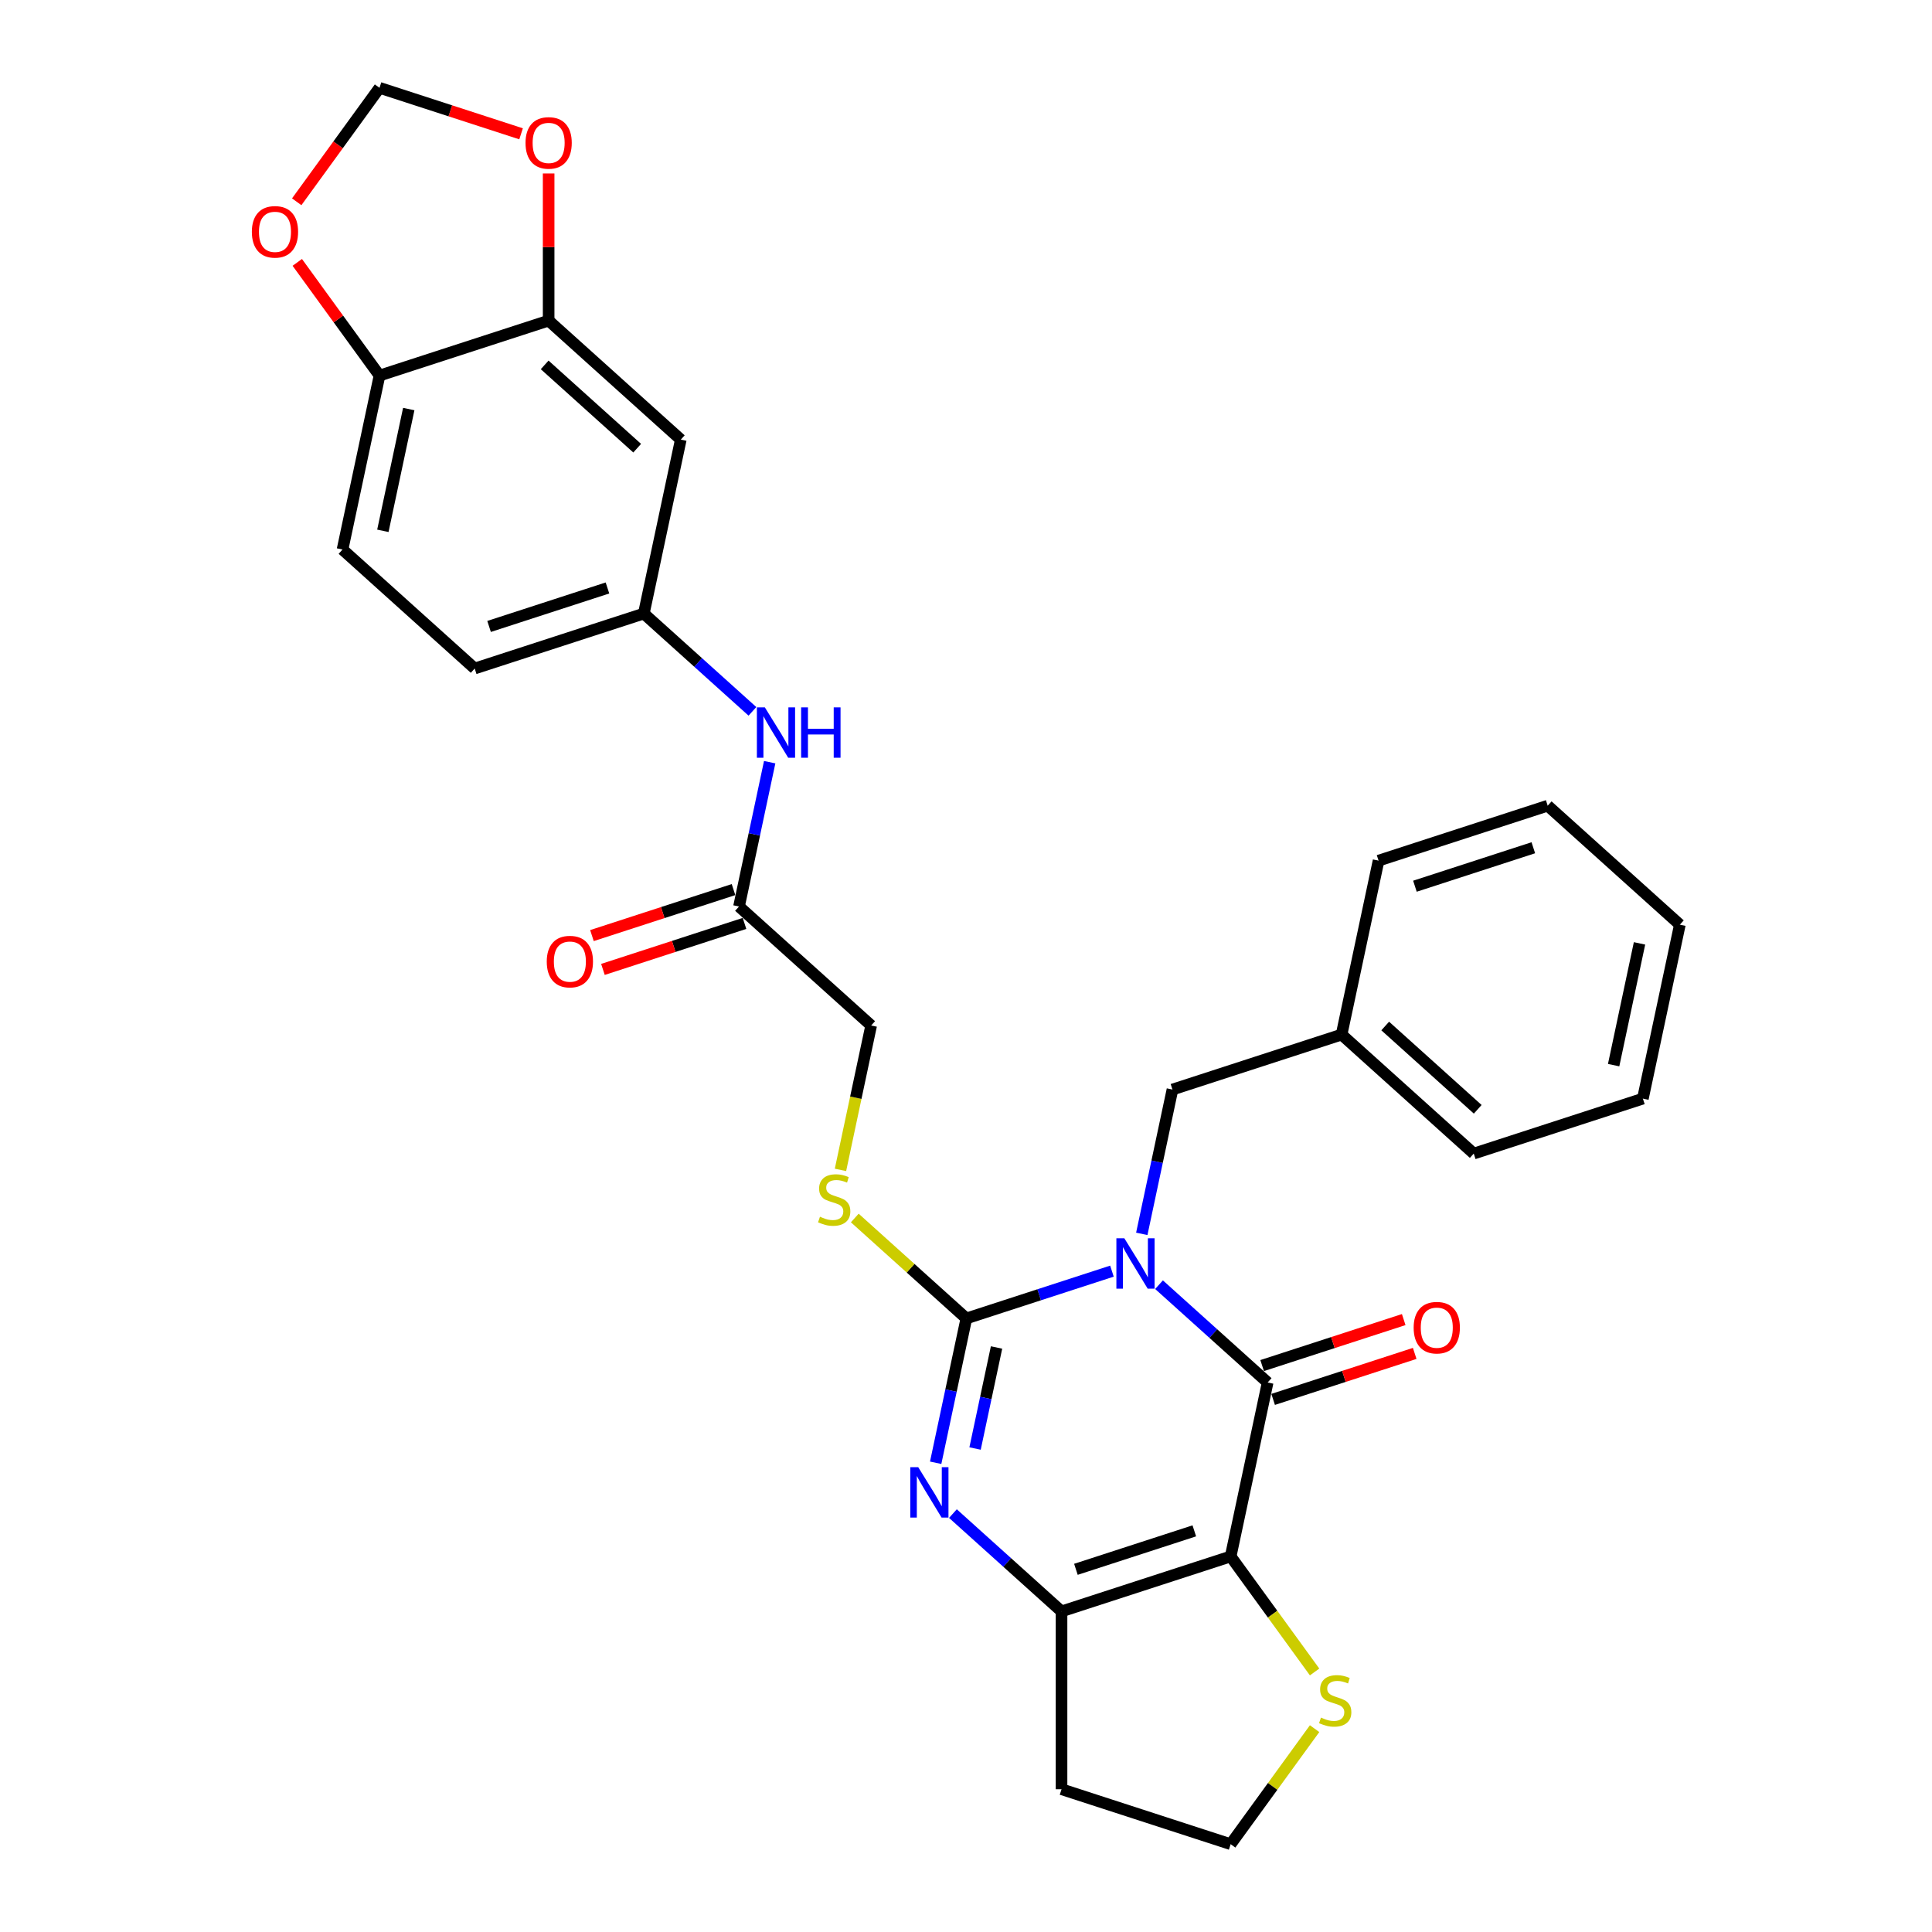 <?xml version='1.0' encoding='iso-8859-1'?>
<svg version='1.1' baseProfile='full'
              xmlns='http://www.w3.org/2000/svg'
                      xmlns:rdkit='http://www.rdkit.org/xml'
                      xmlns:xlink='http://www.w3.org/1999/xlink'
                  xml:space='preserve'
width='1000px' height='1000px' viewBox='0 0 1000 1000'>
<!-- END OF HEADER -->
<rect style='opacity:1.0;fill:#FFFFFF;stroke:none' width='1000' height='1000' x='0' y='0'> </rect>
<path class='bond-0' d='M 575.537,657.94 L 537.859,670.182' style='fill:none;fill-rule:evenodd;stroke:#0000FF;stroke-width:6px;stroke-linecap:butt;stroke-linejoin:miter;stroke-opacity:1' />
<path class='bond-0' d='M 537.859,670.182 L 500.181,682.425' style='fill:none;fill-rule:evenodd;stroke:#000000;stroke-width:6px;stroke-linecap:butt;stroke-linejoin:miter;stroke-opacity:1' />
<path class='bond-1' d='M 599.911,664.954 L 628.02,690.263' style='fill:none;fill-rule:evenodd;stroke:#0000FF;stroke-width:6px;stroke-linecap:butt;stroke-linejoin:miter;stroke-opacity:1' />
<path class='bond-1' d='M 628.02,690.263 L 656.129,715.572' style='fill:none;fill-rule:evenodd;stroke:#000000;stroke-width:6px;stroke-linecap:butt;stroke-linejoin:miter;stroke-opacity:1' />
<path class='bond-7' d='M 590.984,638.645 L 598.923,601.294' style='fill:none;fill-rule:evenodd;stroke:#0000FF;stroke-width:6px;stroke-linecap:butt;stroke-linejoin:miter;stroke-opacity:1' />
<path class='bond-7' d='M 598.923,601.294 L 606.862,563.944' style='fill:none;fill-rule:evenodd;stroke:#000000;stroke-width:6px;stroke-linecap:butt;stroke-linejoin:miter;stroke-opacity:1' />
<path class='bond-3' d='M 500.181,682.425 L 492.242,719.775' style='fill:none;fill-rule:evenodd;stroke:#000000;stroke-width:6px;stroke-linecap:butt;stroke-linejoin:miter;stroke-opacity:1' />
<path class='bond-3' d='M 492.242,719.775 L 484.303,757.126' style='fill:none;fill-rule:evenodd;stroke:#0000FF;stroke-width:6px;stroke-linecap:butt;stroke-linejoin:miter;stroke-opacity:1' />
<path class='bond-3' d='M 515.807,697.457 L 510.249,723.603' style='fill:none;fill-rule:evenodd;stroke:#000000;stroke-width:6px;stroke-linecap:butt;stroke-linejoin:miter;stroke-opacity:1' />
<path class='bond-3' d='M 510.249,723.603 L 504.692,749.748' style='fill:none;fill-rule:evenodd;stroke:#0000FF;stroke-width:6px;stroke-linecap:butt;stroke-linejoin:miter;stroke-opacity:1' />
<path class='bond-6' d='M 500.181,682.425 L 471.308,656.427' style='fill:none;fill-rule:evenodd;stroke:#000000;stroke-width:6px;stroke-linecap:butt;stroke-linejoin:miter;stroke-opacity:1' />
<path class='bond-6' d='M 471.308,656.427 L 442.436,630.43' style='fill:none;fill-rule:evenodd;stroke:#CCCC00;stroke-width:6px;stroke-linecap:butt;stroke-linejoin:miter;stroke-opacity:1' />
<path class='bond-2' d='M 656.129,715.572 L 636.991,805.609' style='fill:none;fill-rule:evenodd;stroke:#000000;stroke-width:6px;stroke-linecap:butt;stroke-linejoin:miter;stroke-opacity:1' />
<path class='bond-11' d='M 658.973,724.327 L 695.611,712.422' style='fill:none;fill-rule:evenodd;stroke:#000000;stroke-width:6px;stroke-linecap:butt;stroke-linejoin:miter;stroke-opacity:1' />
<path class='bond-11' d='M 695.611,712.422 L 732.249,700.518' style='fill:none;fill-rule:evenodd;stroke:#FF0000;stroke-width:6px;stroke-linecap:butt;stroke-linejoin:miter;stroke-opacity:1' />
<path class='bond-11' d='M 653.285,706.818 L 689.922,694.914' style='fill:none;fill-rule:evenodd;stroke:#000000;stroke-width:6px;stroke-linecap:butt;stroke-linejoin:miter;stroke-opacity:1' />
<path class='bond-11' d='M 689.922,694.914 L 726.56,683.009' style='fill:none;fill-rule:evenodd;stroke:#FF0000;stroke-width:6px;stroke-linecap:butt;stroke-linejoin:miter;stroke-opacity:1' />
<path class='bond-4' d='M 636.991,805.609 L 549.448,834.053' style='fill:none;fill-rule:evenodd;stroke:#000000;stroke-width:6px;stroke-linecap:butt;stroke-linejoin:miter;stroke-opacity:1' />
<path class='bond-4' d='M 618.171,792.367 L 556.891,812.278' style='fill:none;fill-rule:evenodd;stroke:#000000;stroke-width:6px;stroke-linecap:butt;stroke-linejoin:miter;stroke-opacity:1' />
<path class='bond-5' d='M 636.991,805.609 L 658.714,835.507' style='fill:none;fill-rule:evenodd;stroke:#000000;stroke-width:6px;stroke-linecap:butt;stroke-linejoin:miter;stroke-opacity:1' />
<path class='bond-5' d='M 658.714,835.507 L 680.436,865.406' style='fill:none;fill-rule:evenodd;stroke:#CCCC00;stroke-width:6px;stroke-linecap:butt;stroke-linejoin:miter;stroke-opacity:1' />
<path class='bond-30' d='M 493.231,783.434 L 521.34,808.744' style='fill:none;fill-rule:evenodd;stroke:#0000FF;stroke-width:6px;stroke-linecap:butt;stroke-linejoin:miter;stroke-opacity:1' />
<path class='bond-30' d='M 521.34,808.744 L 549.448,834.053' style='fill:none;fill-rule:evenodd;stroke:#000000;stroke-width:6px;stroke-linecap:butt;stroke-linejoin:miter;stroke-opacity:1' />
<path class='bond-18' d='M 549.448,834.053 L 549.448,926.101' style='fill:none;fill-rule:evenodd;stroke:#000000;stroke-width:6px;stroke-linecap:butt;stroke-linejoin:miter;stroke-opacity:1' />
<path class='bond-22' d='M 680.436,894.748 L 658.714,924.647' style='fill:none;fill-rule:evenodd;stroke:#CCCC00;stroke-width:6px;stroke-linecap:butt;stroke-linejoin:miter;stroke-opacity:1' />
<path class='bond-22' d='M 658.714,924.647 L 636.991,954.545' style='fill:none;fill-rule:evenodd;stroke:#000000;stroke-width:6px;stroke-linecap:butt;stroke-linejoin:miter;stroke-opacity:1' />
<path class='bond-20' d='M 435.028,605.534 L 442.971,568.165' style='fill:none;fill-rule:evenodd;stroke:#CCCC00;stroke-width:6px;stroke-linecap:butt;stroke-linejoin:miter;stroke-opacity:1' />
<path class='bond-20' d='M 442.971,568.165 L 450.914,530.796' style='fill:none;fill-rule:evenodd;stroke:#000000;stroke-width:6px;stroke-linecap:butt;stroke-linejoin:miter;stroke-opacity:1' />
<path class='bond-24' d='M 606.862,563.944 L 694.405,535.499' style='fill:none;fill-rule:evenodd;stroke:#000000;stroke-width:6px;stroke-linecap:butt;stroke-linejoin:miter;stroke-opacity:1' />
<path class='bond-8' d='M 283.975,165.947 L 352.38,227.539' style='fill:none;fill-rule:evenodd;stroke:#000000;stroke-width:6px;stroke-linecap:butt;stroke-linejoin:miter;stroke-opacity:1' />
<path class='bond-8' d='M 281.917,188.867 L 329.801,231.981' style='fill:none;fill-rule:evenodd;stroke:#000000;stroke-width:6px;stroke-linecap:butt;stroke-linejoin:miter;stroke-opacity:1' />
<path class='bond-14' d='M 283.975,165.947 L 283.975,127.867' style='fill:none;fill-rule:evenodd;stroke:#000000;stroke-width:6px;stroke-linecap:butt;stroke-linejoin:miter;stroke-opacity:1' />
<path class='bond-14' d='M 283.975,127.867 L 283.975,89.786' style='fill:none;fill-rule:evenodd;stroke:#FF0000;stroke-width:6px;stroke-linecap:butt;stroke-linejoin:miter;stroke-opacity:1' />
<path class='bond-33' d='M 283.975,165.947 L 196.432,194.391' style='fill:none;fill-rule:evenodd;stroke:#000000;stroke-width:6px;stroke-linecap:butt;stroke-linejoin:miter;stroke-opacity:1' />
<path class='bond-9' d='M 352.38,227.539 L 333.242,317.575' style='fill:none;fill-rule:evenodd;stroke:#000000;stroke-width:6px;stroke-linecap:butt;stroke-linejoin:miter;stroke-opacity:1' />
<path class='bond-10' d='M 382.509,469.204 L 450.914,530.796' style='fill:none;fill-rule:evenodd;stroke:#000000;stroke-width:6px;stroke-linecap:butt;stroke-linejoin:miter;stroke-opacity:1' />
<path class='bond-13' d='M 382.509,469.204 L 390.448,431.853' style='fill:none;fill-rule:evenodd;stroke:#000000;stroke-width:6px;stroke-linecap:butt;stroke-linejoin:miter;stroke-opacity:1' />
<path class='bond-13' d='M 390.448,431.853 L 398.388,394.503' style='fill:none;fill-rule:evenodd;stroke:#0000FF;stroke-width:6px;stroke-linecap:butt;stroke-linejoin:miter;stroke-opacity:1' />
<path class='bond-19' d='M 379.665,460.45 L 343.027,472.354' style='fill:none;fill-rule:evenodd;stroke:#000000;stroke-width:6px;stroke-linecap:butt;stroke-linejoin:miter;stroke-opacity:1' />
<path class='bond-19' d='M 343.027,472.354 L 306.389,484.258' style='fill:none;fill-rule:evenodd;stroke:#FF0000;stroke-width:6px;stroke-linecap:butt;stroke-linejoin:miter;stroke-opacity:1' />
<path class='bond-19' d='M 385.354,477.958 L 348.716,489.863' style='fill:none;fill-rule:evenodd;stroke:#000000;stroke-width:6px;stroke-linecap:butt;stroke-linejoin:miter;stroke-opacity:1' />
<path class='bond-19' d='M 348.716,489.863 L 312.078,501.767' style='fill:none;fill-rule:evenodd;stroke:#FF0000;stroke-width:6px;stroke-linecap:butt;stroke-linejoin:miter;stroke-opacity:1' />
<path class='bond-12' d='M 196.432,194.391 L 177.294,284.428' style='fill:none;fill-rule:evenodd;stroke:#000000;stroke-width:6px;stroke-linecap:butt;stroke-linejoin:miter;stroke-opacity:1' />
<path class='bond-12' d='M 211.569,211.724 L 198.172,274.75' style='fill:none;fill-rule:evenodd;stroke:#000000;stroke-width:6px;stroke-linecap:butt;stroke-linejoin:miter;stroke-opacity:1' />
<path class='bond-15' d='M 196.432,194.391 L 175.152,165.101' style='fill:none;fill-rule:evenodd;stroke:#000000;stroke-width:6px;stroke-linecap:butt;stroke-linejoin:miter;stroke-opacity:1' />
<path class='bond-15' d='M 175.152,165.101 L 153.871,135.81' style='fill:none;fill-rule:evenodd;stroke:#FF0000;stroke-width:6px;stroke-linecap:butt;stroke-linejoin:miter;stroke-opacity:1' />
<path class='bond-16' d='M 389.46,368.194 L 361.351,342.885' style='fill:none;fill-rule:evenodd;stroke:#0000FF;stroke-width:6px;stroke-linecap:butt;stroke-linejoin:miter;stroke-opacity:1' />
<path class='bond-16' d='M 361.351,342.885 L 333.242,317.575' style='fill:none;fill-rule:evenodd;stroke:#000000;stroke-width:6px;stroke-linecap:butt;stroke-linejoin:miter;stroke-opacity:1' />
<path class='bond-17' d='M 269.708,69.263 L 233.07,57.359' style='fill:none;fill-rule:evenodd;stroke:#FF0000;stroke-width:6px;stroke-linecap:butt;stroke-linejoin:miter;stroke-opacity:1' />
<path class='bond-17' d='M 233.07,57.359 L 196.432,45.455' style='fill:none;fill-rule:evenodd;stroke:#000000;stroke-width:6px;stroke-linecap:butt;stroke-linejoin:miter;stroke-opacity:1' />
<path class='bond-34' d='M 153.577,104.44 L 175.004,74.948' style='fill:none;fill-rule:evenodd;stroke:#FF0000;stroke-width:6px;stroke-linecap:butt;stroke-linejoin:miter;stroke-opacity:1' />
<path class='bond-34' d='M 175.004,74.948 L 196.432,45.455' style='fill:none;fill-rule:evenodd;stroke:#000000;stroke-width:6px;stroke-linecap:butt;stroke-linejoin:miter;stroke-opacity:1' />
<path class='bond-23' d='M 333.242,317.575 L 245.699,346.02' style='fill:none;fill-rule:evenodd;stroke:#000000;stroke-width:6px;stroke-linecap:butt;stroke-linejoin:miter;stroke-opacity:1' />
<path class='bond-23' d='M 314.422,304.334 L 253.142,324.245' style='fill:none;fill-rule:evenodd;stroke:#000000;stroke-width:6px;stroke-linecap:butt;stroke-linejoin:miter;stroke-opacity:1' />
<path class='bond-31' d='M 549.448,926.101 L 636.991,954.545' style='fill:none;fill-rule:evenodd;stroke:#000000;stroke-width:6px;stroke-linecap:butt;stroke-linejoin:miter;stroke-opacity:1' />
<path class='bond-21' d='M 177.294,284.428 L 245.699,346.02' style='fill:none;fill-rule:evenodd;stroke:#000000;stroke-width:6px;stroke-linecap:butt;stroke-linejoin:miter;stroke-opacity:1' />
<path class='bond-25' d='M 694.405,535.499 L 762.81,597.091' style='fill:none;fill-rule:evenodd;stroke:#000000;stroke-width:6px;stroke-linecap:butt;stroke-linejoin:miter;stroke-opacity:1' />
<path class='bond-25' d='M 716.984,531.057 L 764.867,574.172' style='fill:none;fill-rule:evenodd;stroke:#000000;stroke-width:6px;stroke-linecap:butt;stroke-linejoin:miter;stroke-opacity:1' />
<path class='bond-26' d='M 694.405,535.499 L 713.543,445.463' style='fill:none;fill-rule:evenodd;stroke:#000000;stroke-width:6px;stroke-linecap:butt;stroke-linejoin:miter;stroke-opacity:1' />
<path class='bond-28' d='M 762.81,597.091 L 850.352,568.647' style='fill:none;fill-rule:evenodd;stroke:#000000;stroke-width:6px;stroke-linecap:butt;stroke-linejoin:miter;stroke-opacity:1' />
<path class='bond-27' d='M 713.543,445.463 L 801.085,417.019' style='fill:none;fill-rule:evenodd;stroke:#000000;stroke-width:6px;stroke-linecap:butt;stroke-linejoin:miter;stroke-opacity:1' />
<path class='bond-27' d='M 732.363,458.705 L 793.643,438.794' style='fill:none;fill-rule:evenodd;stroke:#000000;stroke-width:6px;stroke-linecap:butt;stroke-linejoin:miter;stroke-opacity:1' />
<path class='bond-29' d='M 801.085,417.019 L 869.49,478.611' style='fill:none;fill-rule:evenodd;stroke:#000000;stroke-width:6px;stroke-linecap:butt;stroke-linejoin:miter;stroke-opacity:1' />
<path class='bond-32' d='M 850.352,568.647 L 869.49,478.611' style='fill:none;fill-rule:evenodd;stroke:#000000;stroke-width:6px;stroke-linecap:butt;stroke-linejoin:miter;stroke-opacity:1' />
<path class='bond-32' d='M 835.216,551.314 L 848.612,488.289' style='fill:none;fill-rule:evenodd;stroke:#000000;stroke-width:6px;stroke-linecap:butt;stroke-linejoin:miter;stroke-opacity:1' />
<path  class='atom-0' d='M 581.962 640.946
L 590.504 654.753
Q 591.351 656.116, 592.713 658.583
Q 594.075 661.05, 594.149 661.197
L 594.149 640.946
L 597.61 640.946
L 597.61 667.014
L 594.039 667.014
L 584.871 651.918
Q 583.803 650.151, 582.661 648.126
Q 581.557 646.101, 581.226 645.475
L 581.226 667.014
L 577.838 667.014
L 577.838 640.946
L 581.962 640.946
' fill='#0000FF'/>
<path  class='atom-4' d='M 475.281 759.427
L 483.823 773.234
Q 484.67 774.597, 486.032 777.063
Q 487.395 779.53, 487.468 779.678
L 487.468 759.427
L 490.929 759.427
L 490.929 785.495
L 487.358 785.495
L 478.19 770.399
Q 477.122 768.632, 475.981 766.607
Q 474.876 764.582, 474.545 763.956
L 474.545 785.495
L 471.158 785.495
L 471.158 759.427
L 475.281 759.427
' fill='#0000FF'/>
<path  class='atom-6' d='M 683.732 889.024
Q 684.026 889.135, 685.241 889.65
Q 686.456 890.166, 687.782 890.497
Q 689.144 890.791, 690.47 890.791
Q 692.937 890.791, 694.373 889.613
Q 695.808 888.398, 695.808 886.3
Q 695.808 884.864, 695.072 883.98
Q 694.373 883.096, 693.268 882.618
Q 692.163 882.139, 690.322 881.587
Q 688.003 880.887, 686.604 880.224
Q 685.241 879.562, 684.247 878.163
Q 683.29 876.763, 683.29 874.407
Q 683.29 871.13, 685.499 869.105
Q 687.745 867.08, 692.163 867.08
Q 695.183 867.08, 698.607 868.516
L 697.76 871.351
Q 694.63 870.062, 692.274 870.062
Q 689.733 870.062, 688.334 871.13
Q 686.935 872.161, 686.972 873.965
Q 686.972 875.364, 687.671 876.211
Q 688.408 877.058, 689.439 877.537
Q 690.507 878.015, 692.274 878.568
Q 694.63 879.304, 696.029 880.04
Q 697.429 880.777, 698.423 882.286
Q 699.454 883.759, 699.454 886.3
Q 699.454 889.908, 697.024 891.859
Q 694.63 893.774, 690.617 893.774
Q 688.297 893.774, 686.53 893.258
Q 684.8 892.78, 682.738 891.933
L 683.732 889.024
' fill='#CCCC00'/>
<path  class='atom-7' d='M 424.413 629.78
Q 424.707 629.89, 425.922 630.405
Q 427.137 630.921, 428.463 631.252
Q 429.825 631.547, 431.15 631.547
Q 433.617 631.547, 435.053 630.369
Q 436.489 629.154, 436.489 627.055
Q 436.489 625.619, 435.753 624.735
Q 435.053 623.852, 433.949 623.373
Q 432.844 622.894, 431.003 622.342
Q 428.684 621.643, 427.284 620.98
Q 425.922 620.317, 424.928 618.918
Q 423.971 617.519, 423.971 615.162
Q 423.971 611.885, 426.18 609.86
Q 428.426 607.835, 432.844 607.835
Q 435.863 607.835, 439.287 609.271
L 438.441 612.106
Q 435.311 610.818, 432.955 610.818
Q 430.414 610.818, 429.015 611.885
Q 427.616 612.916, 427.653 614.721
Q 427.653 616.12, 428.352 616.966
Q 429.089 617.813, 430.12 618.292
Q 431.187 618.771, 432.955 619.323
Q 435.311 620.059, 436.71 620.796
Q 438.109 621.532, 439.103 623.042
Q 440.134 624.514, 440.134 627.055
Q 440.134 630.663, 437.704 632.615
Q 435.311 634.529, 431.298 634.529
Q 428.978 634.529, 427.211 634.014
Q 425.48 633.535, 423.418 632.688
L 424.413 629.78
' fill='#CCCC00'/>
<path  class='atom-12' d='M 731.706 687.202
Q 731.706 680.942, 734.798 677.444
Q 737.891 673.947, 743.672 673.947
Q 749.452 673.947, 752.545 677.444
Q 755.638 680.942, 755.638 687.202
Q 755.638 693.534, 752.508 697.143
Q 749.379 700.714, 743.672 700.714
Q 737.928 700.714, 734.798 697.143
Q 731.706 693.571, 731.706 687.202
M 743.672 697.769
Q 747.648 697.769, 749.784 695.118
Q 751.956 692.43, 751.956 687.202
Q 751.956 682.084, 749.784 679.506
Q 747.648 676.892, 743.672 676.892
Q 739.695 676.892, 737.523 679.47
Q 735.388 682.047, 735.388 687.202
Q 735.388 692.467, 737.523 695.118
Q 739.695 697.769, 743.672 697.769
' fill='#FF0000'/>
<path  class='atom-14' d='M 395.885 366.134
L 404.427 379.941
Q 405.274 381.303, 406.636 383.77
Q 407.998 386.237, 408.072 386.384
L 408.072 366.134
L 411.533 366.134
L 411.533 392.201
L 407.962 392.201
L 398.794 377.106
Q 397.726 375.338, 396.584 373.313
Q 395.48 371.288, 395.149 370.662
L 395.149 392.201
L 391.761 392.201
L 391.761 366.134
L 395.885 366.134
' fill='#0000FF'/>
<path  class='atom-14' d='M 414.663 366.134
L 418.197 366.134
L 418.197 377.216
L 431.526 377.216
L 431.526 366.134
L 435.061 366.134
L 435.061 392.201
L 431.526 392.201
L 431.526 380.162
L 418.197 380.162
L 418.197 392.201
L 414.663 392.201
L 414.663 366.134
' fill='#0000FF'/>
<path  class='atom-15' d='M 272.009 73.973
Q 272.009 67.713, 275.102 64.216
Q 278.194 60.718, 283.975 60.718
Q 289.756 60.718, 292.848 64.216
Q 295.941 67.713, 295.941 73.973
Q 295.941 80.305, 292.812 83.914
Q 289.682 87.485, 283.975 87.485
Q 278.231 87.485, 275.102 83.914
Q 272.009 80.342, 272.009 73.973
M 283.975 84.54
Q 287.952 84.54, 290.087 81.889
Q 292.259 79.201, 292.259 73.973
Q 292.259 68.855, 290.087 66.277
Q 287.952 63.663, 283.975 63.663
Q 279.999 63.663, 277.826 66.24
Q 275.691 68.818, 275.691 73.973
Q 275.691 79.238, 277.826 81.889
Q 279.999 84.54, 283.975 84.54
' fill='#FF0000'/>
<path  class='atom-16' d='M 130.362 119.997
Q 130.362 113.737, 133.454 110.239
Q 136.547 106.742, 142.328 106.742
Q 148.108 106.742, 151.201 110.239
Q 154.294 113.737, 154.294 119.997
Q 154.294 126.329, 151.164 129.938
Q 148.035 133.509, 142.328 133.509
Q 136.584 133.509, 133.454 129.938
Q 130.362 126.366, 130.362 119.997
M 142.328 130.564
Q 146.304 130.564, 148.44 127.913
Q 150.612 125.225, 150.612 119.997
Q 150.612 114.879, 148.44 112.301
Q 146.304 109.687, 142.328 109.687
Q 138.351 109.687, 136.179 112.264
Q 134.044 114.842, 134.044 119.997
Q 134.044 125.262, 136.179 127.913
Q 138.351 130.564, 142.328 130.564
' fill='#FF0000'/>
<path  class='atom-20' d='M 283 497.722
Q 283 491.463, 286.093 487.965
Q 289.186 484.467, 294.966 484.467
Q 300.747 484.467, 303.84 487.965
Q 306.933 491.463, 306.933 497.722
Q 306.933 504.055, 303.803 507.663
Q 300.673 511.235, 294.966 511.235
Q 289.223 511.235, 286.093 507.663
Q 283 504.092, 283 497.722
M 294.966 508.289
Q 298.943 508.289, 301.078 505.638
Q 303.251 502.95, 303.251 497.722
Q 303.251 492.604, 301.078 490.027
Q 298.943 487.413, 294.966 487.413
Q 290.99 487.413, 288.818 489.99
Q 286.682 492.567, 286.682 497.722
Q 286.682 502.987, 288.818 505.638
Q 290.99 508.289, 294.966 508.289
' fill='#FF0000'/>
</svg>

